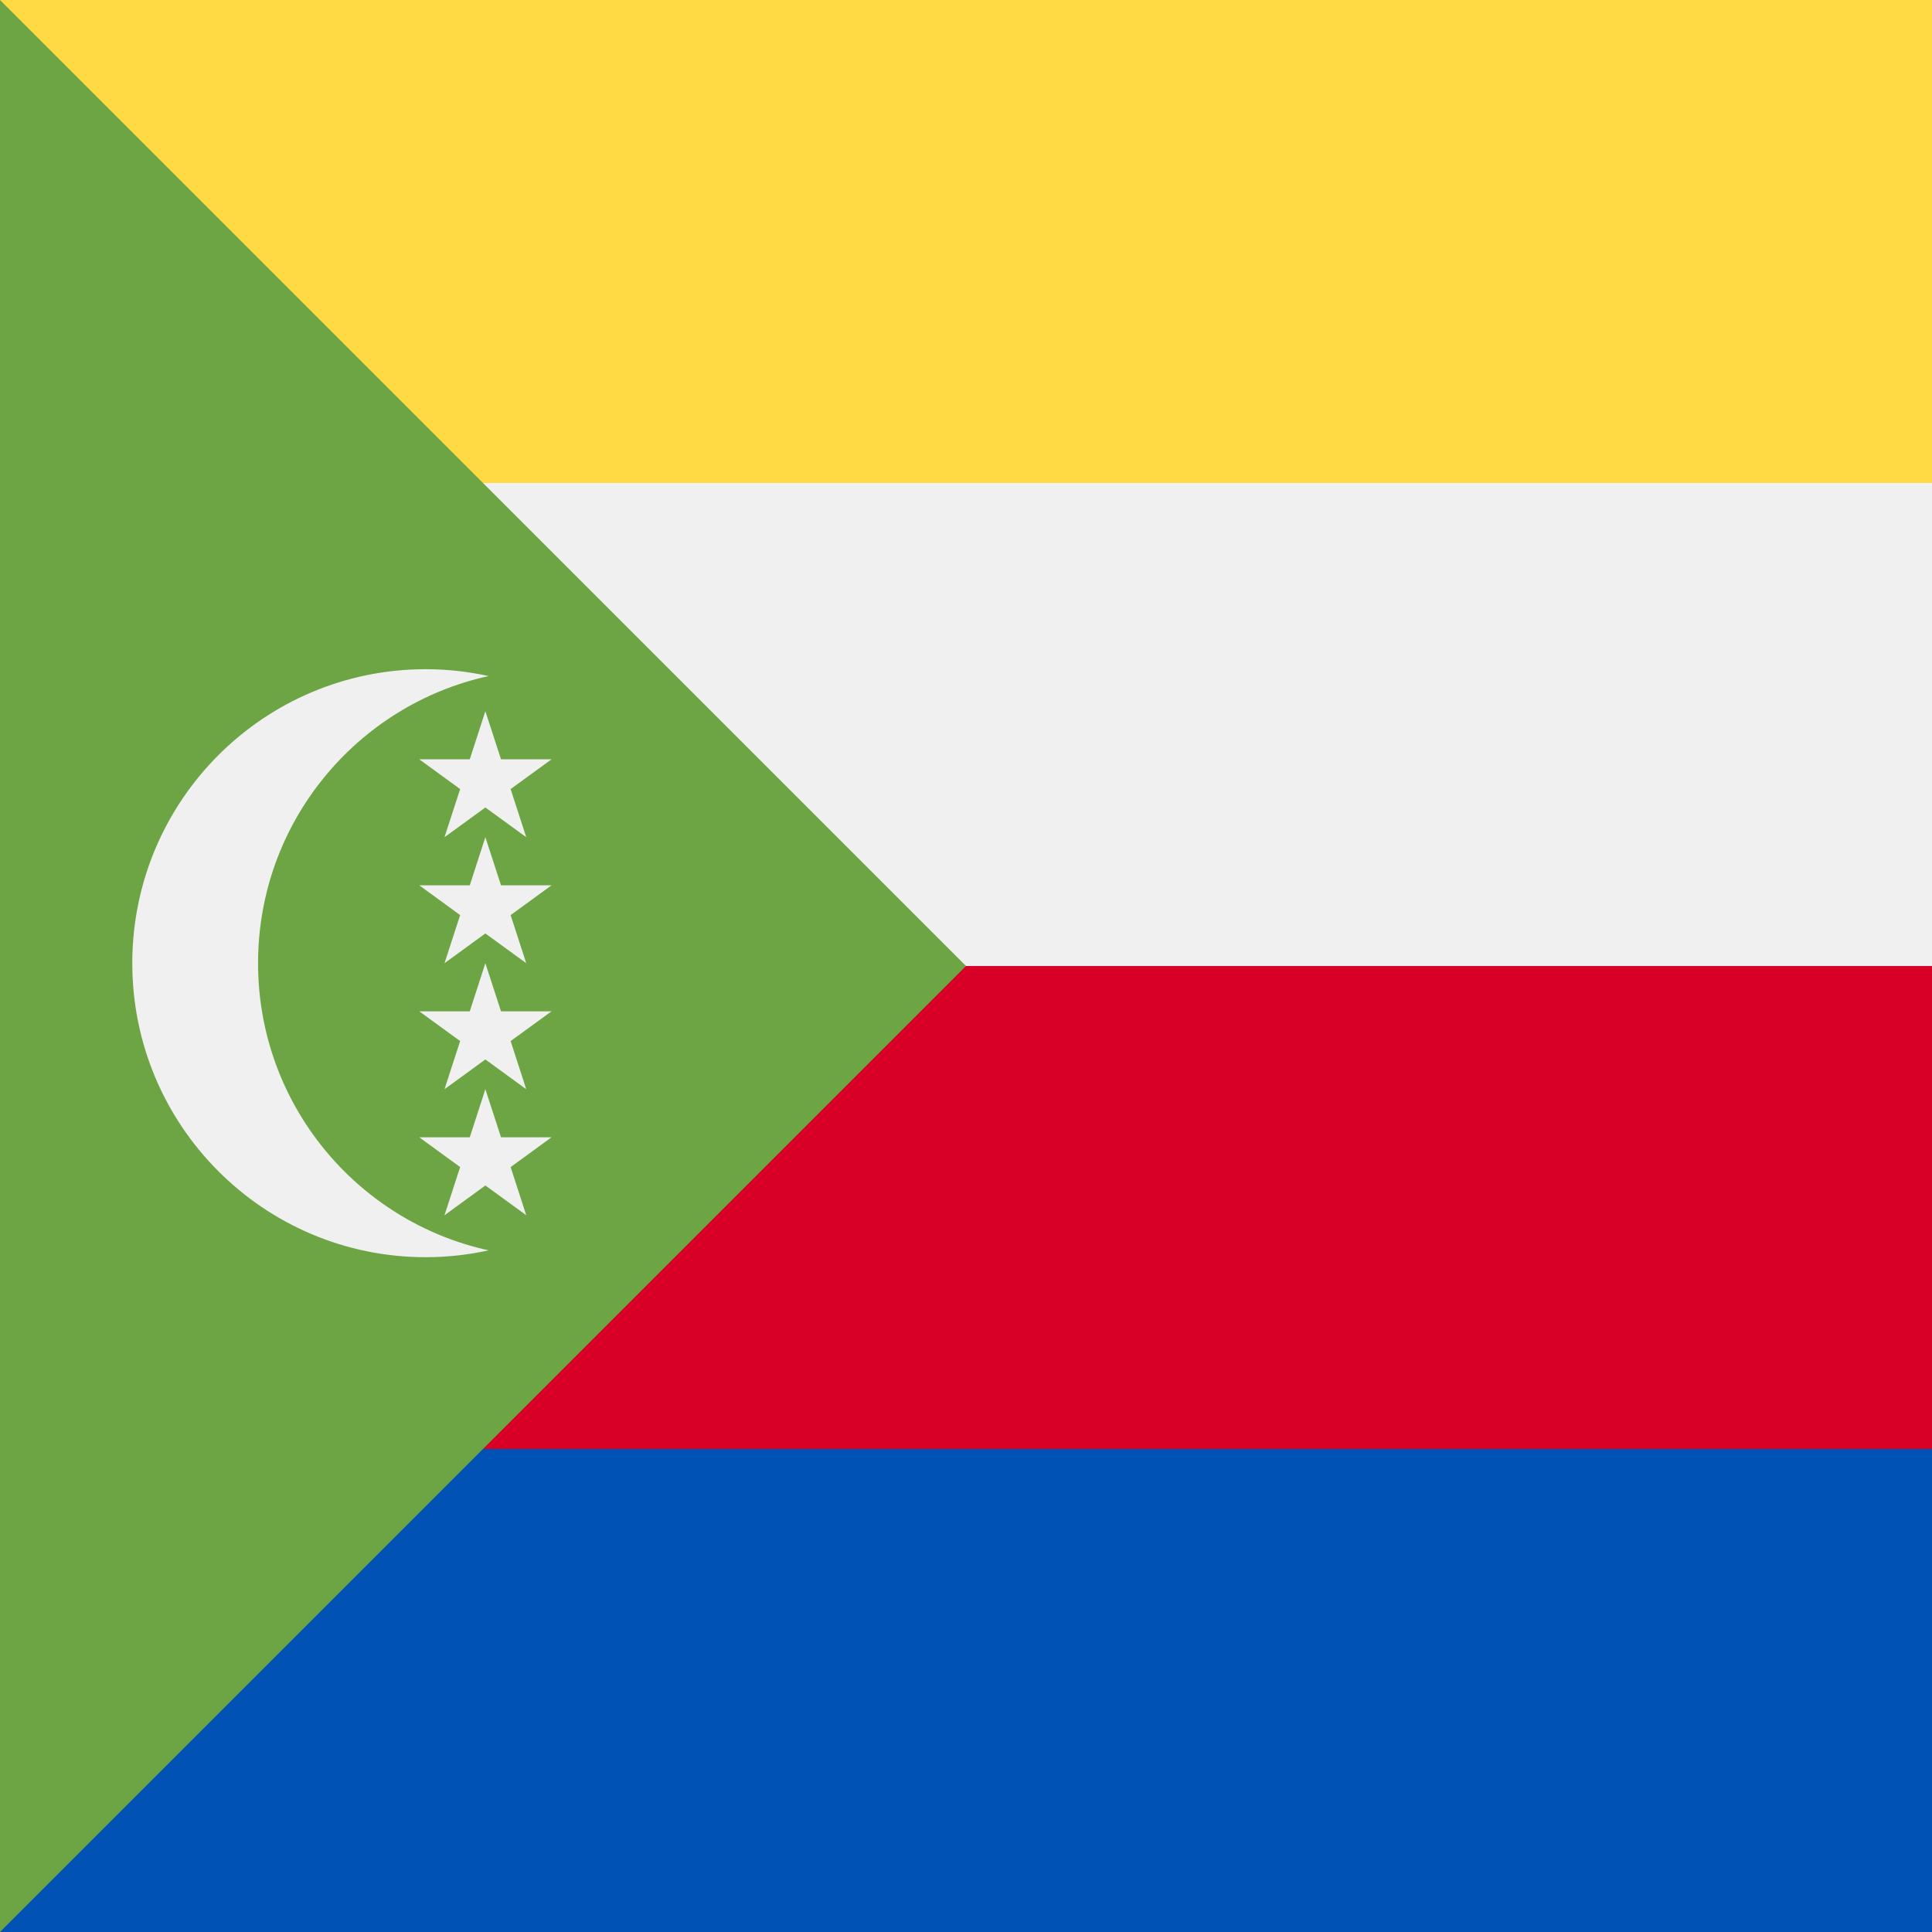 <svg xmlns="http://www.w3.org/2000/svg" width="40" height="40" viewBox="0 0 40 40" fill="none">
    <rect x="0" y="0" width="40" height="40" fill="#333333" stroke="none"/>
    <rect y="30" width="40" height="10" fill="#0052B4" />
    <rect y="20" width="40" height="10" fill="#D80027" />
    <rect y="10" width="40" height="10" fill="#F0F0F0" />
    <rect width="40" height="10" fill="#FFDA44" />
    <path d="M20 20L0 0V40L20 20Z" fill="#6DA544" />
    <path
        d="M5.343 19.942C5.343 17.028 7.387 14.594 10.116 13.997C9.697 13.905 9.262 13.855 8.815 13.855C5.459 13.855 2.739 16.58 2.739 19.942C2.739 23.304 5.459 26.029 8.815 26.029C9.262 26.029 9.697 25.979 10.116 25.887C7.387 25.29 5.343 22.856 5.343 19.942Z"
        fill="#F0F0F0"
    />
    <path
        d="M10.049 14.725L10.373 15.721H11.418L10.572 16.337L10.895 17.333L10.049 16.718L9.203 17.333L9.527 16.337L8.681 15.721H9.726L10.049 14.725Z"
        fill="#F0F0F0"
    />
    <path
        d="M10.049 17.333L10.373 18.33H11.418L10.572 18.946L10.895 19.942L10.049 19.326L9.203 19.942L9.527 18.946L8.681 18.33H9.726L10.049 17.333Z"
        fill="#F0F0F0"
    />
    <path
        d="M10.049 19.942L10.373 20.939H11.418L10.572 21.554L10.895 22.551L10.049 21.935L9.203 22.551L9.527 21.554L8.681 20.939H9.726L10.049 19.942Z"
        fill="#F0F0F0"
    />
    <path
        d="M10.049 22.551L10.373 23.547H11.418L10.572 24.163L10.895 25.16L10.049 24.544L9.203 25.16L9.527 24.163L8.681 23.547H9.726L10.049 22.551Z"
        fill="#F0F0F0"
    />
</svg>
